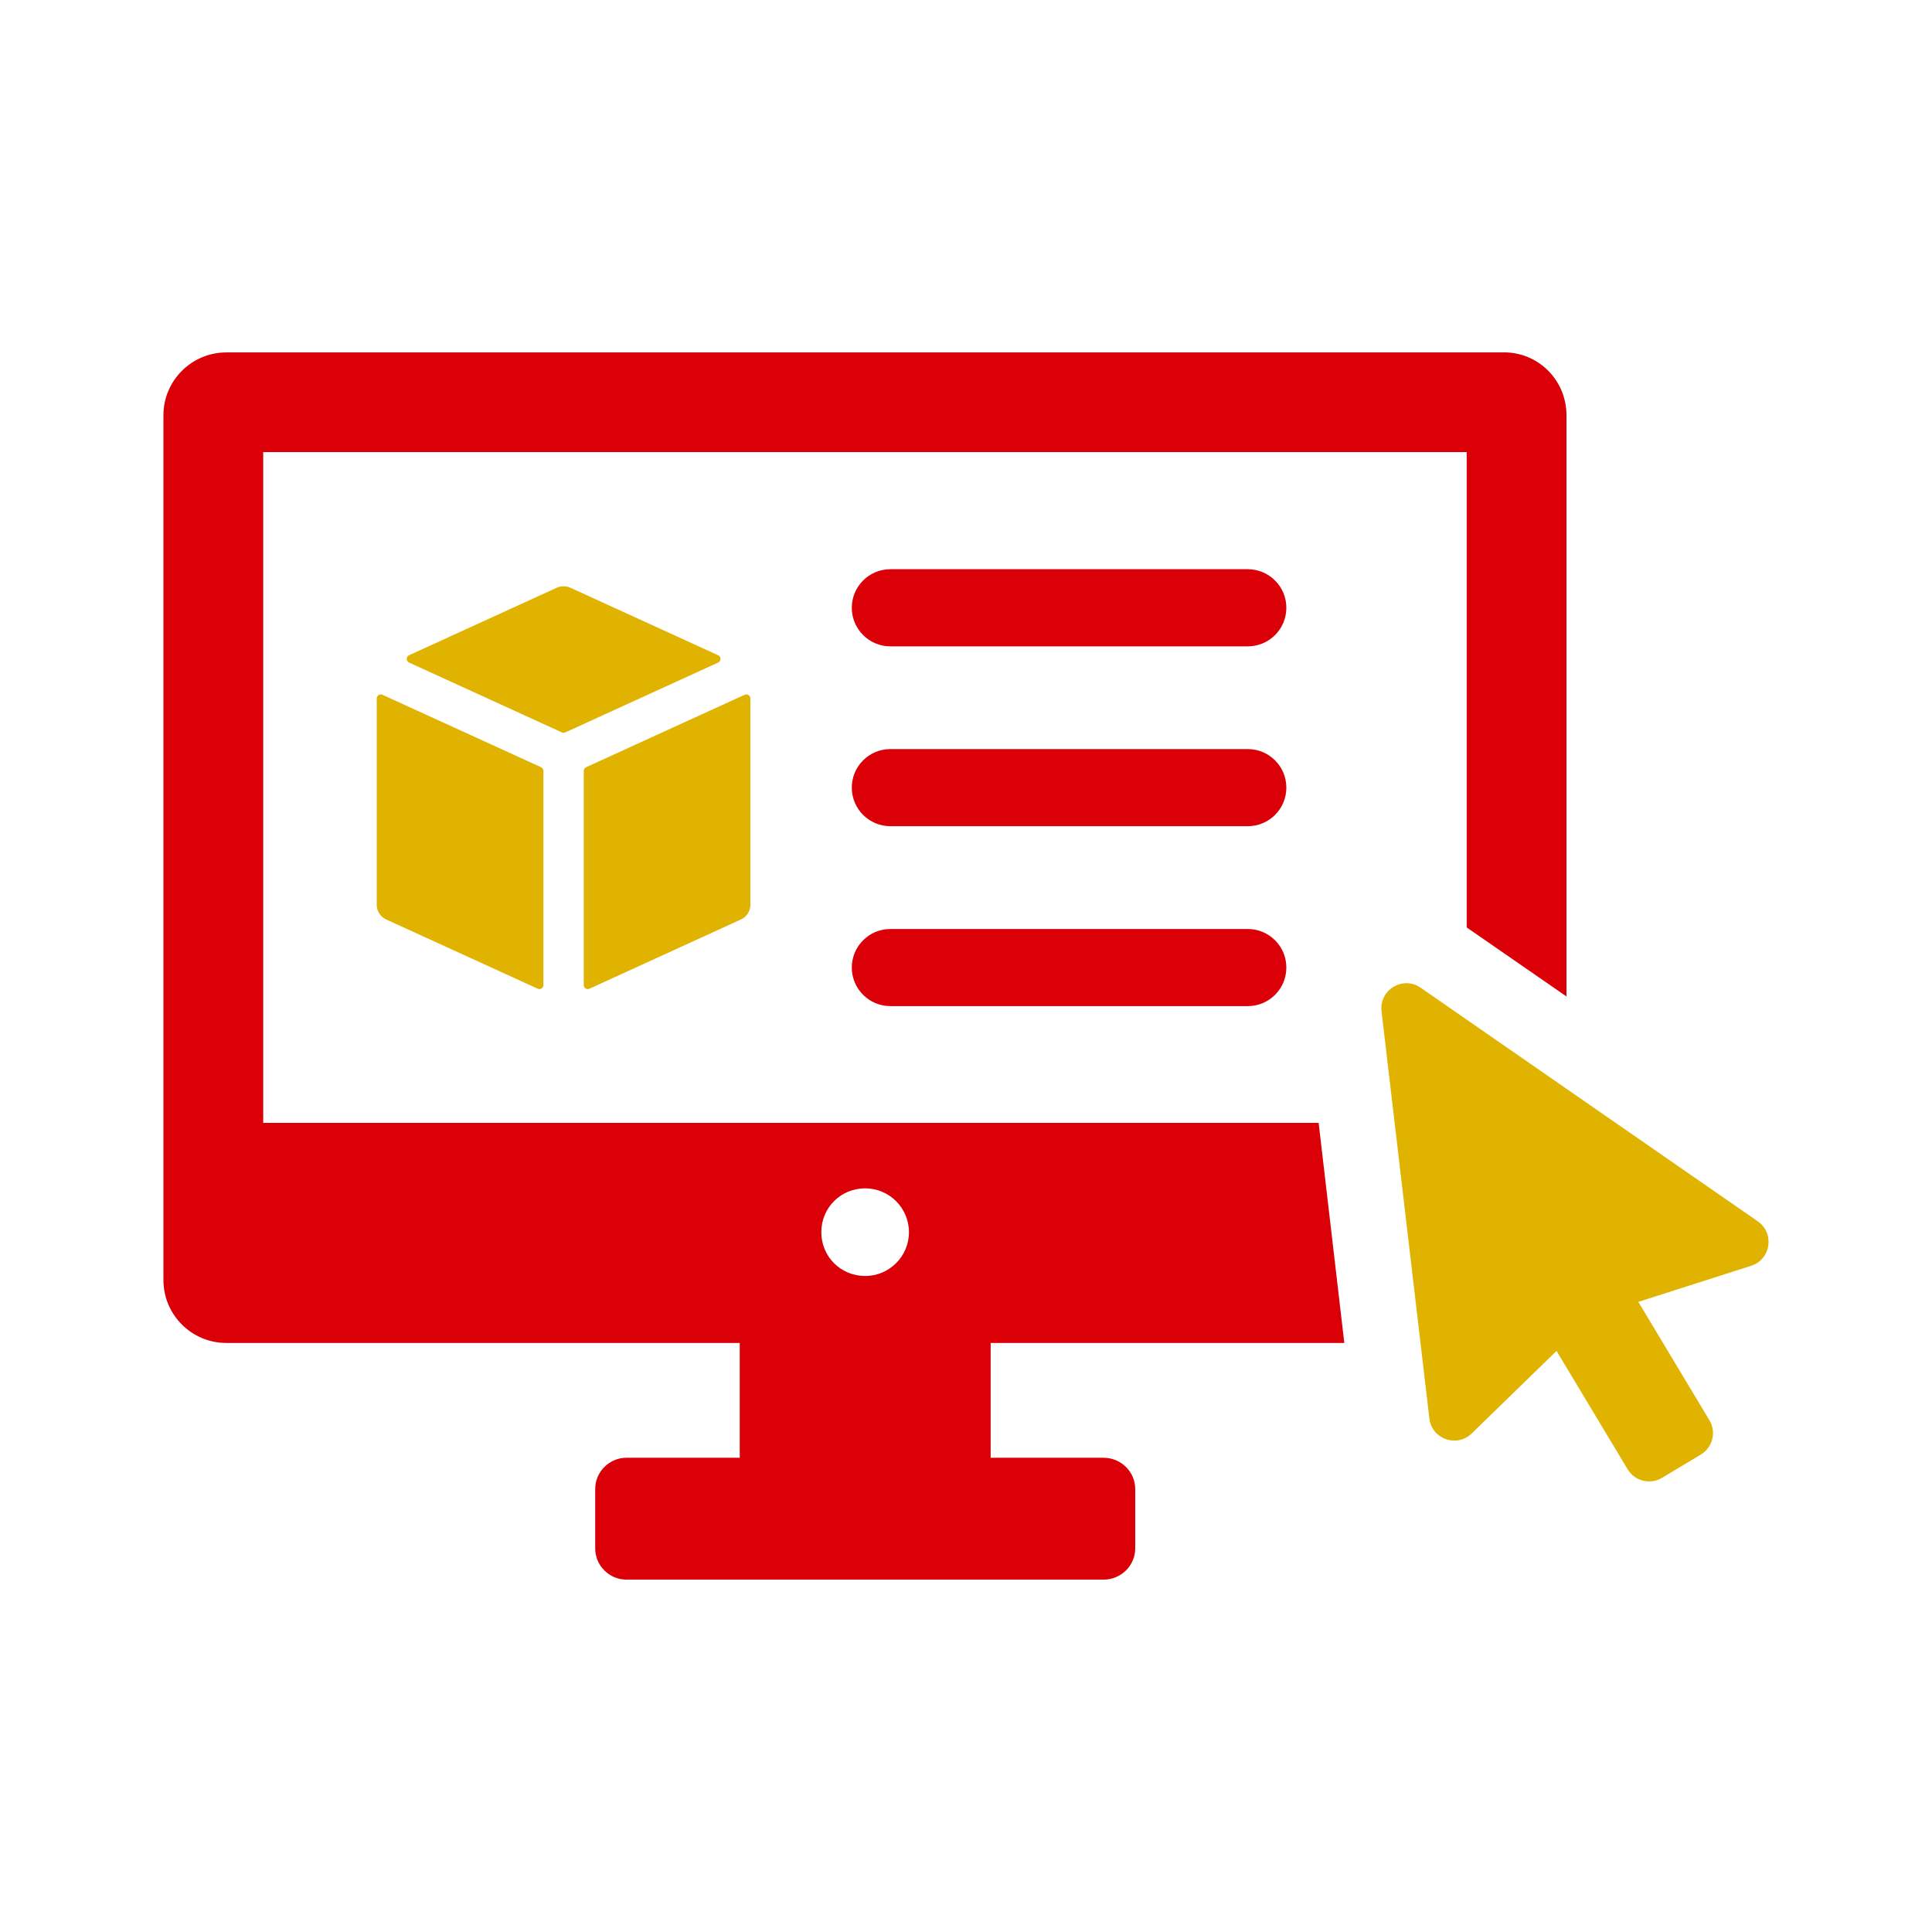 <svg width="80" height="80" viewBox="0 0 80 80" fill="none" xmlns="http://www.w3.org/2000/svg">
<path d="M62.274 14.593H9.373C7.934 14.593 6.767 15.761 6.767 17.198V53.003C6.767 54.443 7.936 55.609 9.373 55.609H30.631V60.363H25.938C25.23 60.363 24.646 60.947 24.646 61.657V64.117C24.646 64.827 25.23 65.409 25.938 65.409H45.693C46.423 65.409 47.007 64.825 47.007 64.117V61.657C47.007 60.947 46.423 60.363 45.693 60.363H41.021V55.609H55.665L54.602 46.496H10.899V18.72H60.734V38.404L64.864 41.261V17.196C64.864 15.757 63.717 14.591 62.278 14.591L62.274 14.593ZM35.824 49.207C36.825 49.207 37.638 50.021 37.638 51.022C37.638 52.022 36.825 52.836 35.824 52.836C34.822 52.836 34.009 52.044 34.009 51.022C34.009 49.999 34.822 49.207 35.824 49.207Z" fill="#DB0007"/>
<path d="M72.785 50.572L58.826 40.9C58.092 40.391 57.103 40.985 57.206 41.873L59.187 58.736C59.286 59.59 60.321 59.956 60.938 59.358L64.453 55.939L67.397 60.839C67.692 61.33 68.328 61.489 68.819 61.194L70.428 60.229C70.919 59.934 71.078 59.298 70.783 58.808L67.84 53.908L72.512 52.413C73.33 52.151 73.493 51.065 72.787 50.575L72.785 50.572Z" fill="#E0B300"/>
<path d="M15.837 28.769C15.727 28.719 15.6 28.799 15.6 28.921V37.467C15.6 37.728 15.753 37.965 15.991 38.073L22.265 40.94C22.374 40.99 22.502 40.91 22.502 40.788V31.921C22.502 31.855 22.464 31.795 22.404 31.769L15.837 28.769Z" fill="#E0B300"/>
<path d="M29.735 27.132L23.615 24.335C23.439 24.256 23.236 24.256 23.058 24.335L16.938 27.132C16.808 27.192 16.808 27.377 16.938 27.435L23.268 30.328C23.312 30.348 23.363 30.348 23.407 30.328L29.737 27.435C29.867 27.375 29.867 27.192 29.737 27.132H29.735Z" fill="#E0B300"/>
<path d="M30.834 28.769L24.269 31.769C24.209 31.797 24.172 31.857 24.172 31.921V40.788C24.172 40.91 24.297 40.992 24.409 40.94L30.681 38.073C30.918 37.965 31.072 37.726 31.072 37.467V28.921C31.072 28.799 30.946 28.719 30.834 28.769Z" fill="#E0B300"/>
<path d="M53.265 40.065C53.265 39.181 52.55 38.468 51.668 38.468H36.868C35.985 38.468 35.271 39.184 35.271 40.065C35.271 40.946 35.987 41.661 36.868 41.661H51.668C52.551 41.661 53.265 40.946 53.265 40.065Z" fill="#DB0007"/>
<path d="M36.868 26.764H51.668C52.551 26.764 53.265 26.048 53.265 25.167C53.265 24.285 52.549 23.57 51.668 23.57H36.868C35.985 23.57 35.271 24.285 35.271 25.167C35.271 26.048 35.987 26.764 36.868 26.764Z" fill="#DB0007"/>
<path d="M36.868 34.211H51.668C52.551 34.211 53.265 33.496 53.265 32.614C53.265 31.733 52.55 31.018 51.668 31.018H36.868C35.985 31.018 35.271 31.733 35.271 32.614C35.271 33.496 35.987 34.211 36.868 34.211Z" fill="#DB0007"/>
</svg>
